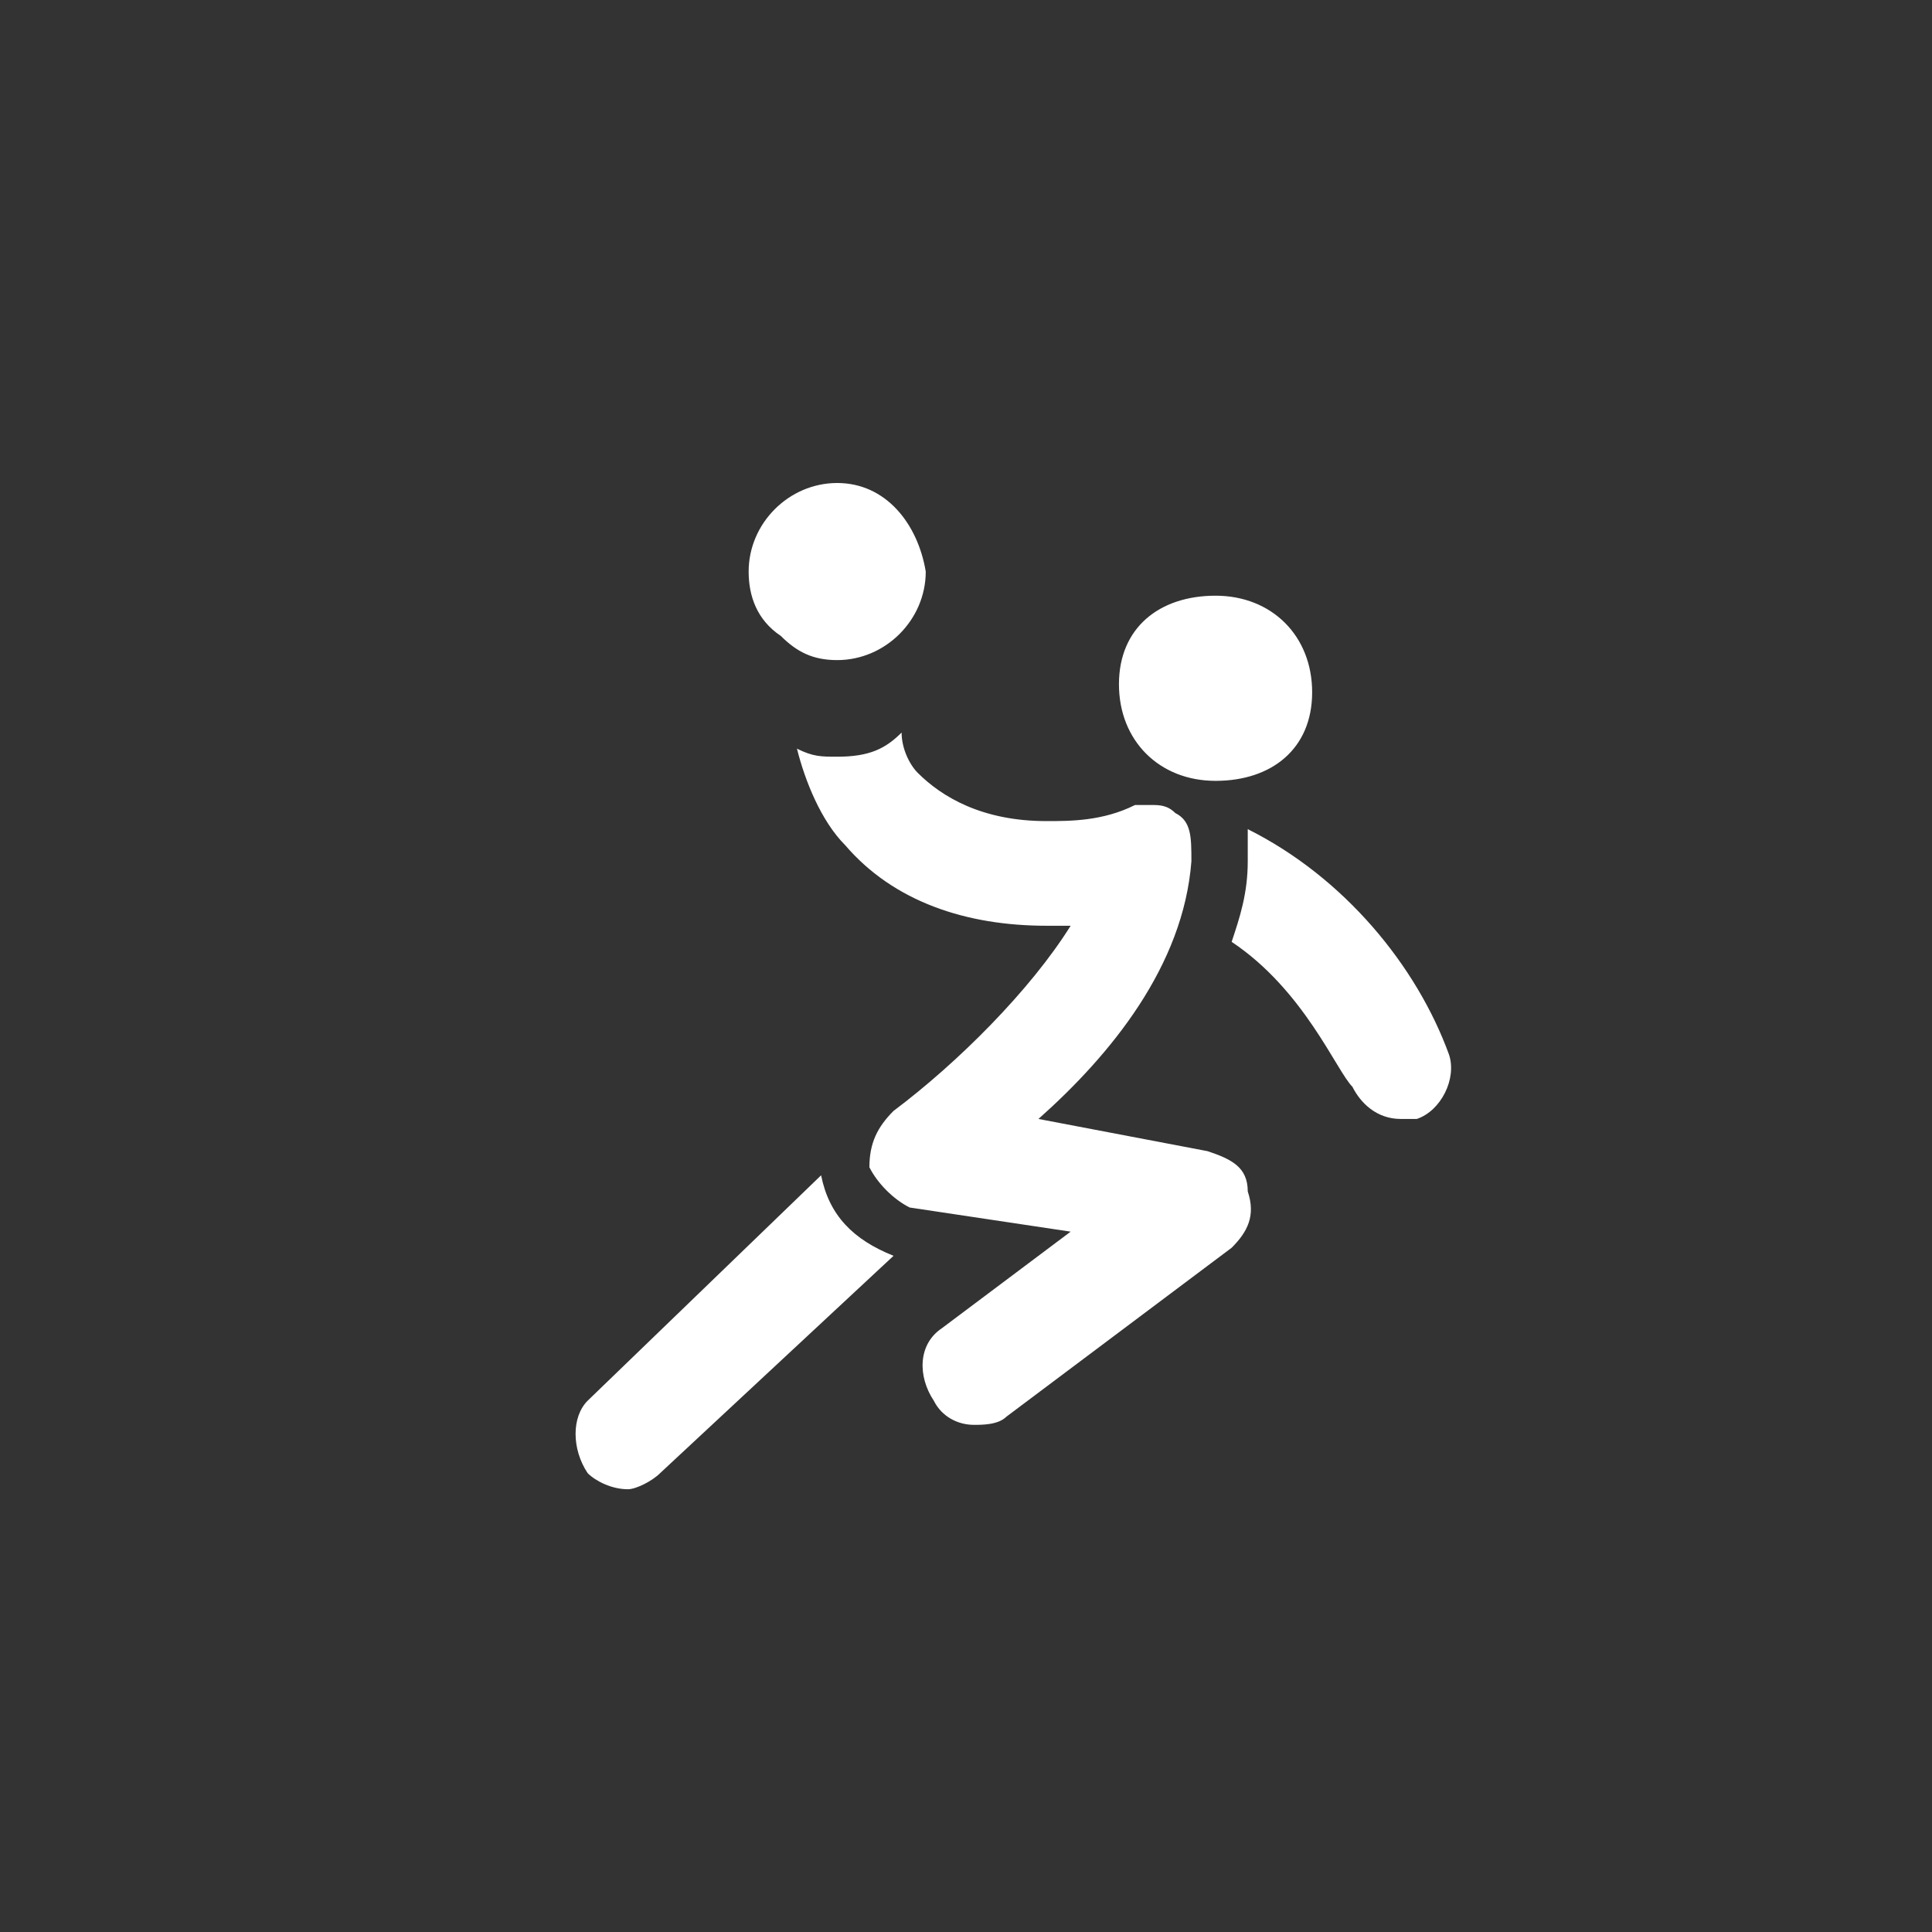 <?xml version="1.0" encoding="utf-8"?>
<!-- Generator: Adobe Illustrator 25.2.1, SVG Export Plug-In . SVG Version: 6.00 Build 0)  -->
<svg version="1.1" id="Layer_1" xmlns="http://www.w3.org/2000/svg" xmlns:xlink="http://www.w3.org/1999/xlink" x="0px" y="0px"
	 viewBox="0 0 24 24" style="enable-background:new 0 0 24 24;" xml:space="preserve">
<rect x="0" y="0" width="24" height="24" fill="#333333" stroke="none"/>
<style type="text/css">
	.st0{fill-rule:evenodd;clip-rule:evenodd;fill:#FFFFFF;}
</style>
<desc>Created with Sketch.</desc>
<g id="icon-handball">
	<g>
		<g transform="translate(7, 6)">
			<g id="Mask">
				<path id="path-1_1_" class="st0" d="M3.2,8.6C3.2,8.6,3.2,8.6,3.2,8.6c0.1,0.5,0.4,0.8,0.9,1l-2.9,2.7c-0.1,0.1-0.3,0.2-0.4,0.2
					c-0.2,0-0.4-0.1-0.5-0.2c-0.2-0.3-0.2-0.7,0-0.9L3.2,8.6z M4.2,3.1c0,0.2,0.1,0.4,0.2,0.5C4.7,3.9,5.2,4.2,6,4.2
					c0.3,0,0.7,0,1.1-0.2c0.1,0,0.1,0,0.2,0C7.4,4,7.5,4,7.6,4.1c0.2,0.1,0.2,0.3,0.2,0.6C7.7,6,6.8,7.1,5.9,7.9l2.1,0.4
					c0.3,0.1,0.5,0.2,0.5,0.5c0.1,0.3,0,0.5-0.2,0.7l-2.8,2.1c-0.1,0.1-0.3,0.1-0.4,0.1c-0.2,0-0.4-0.1-0.5-0.3
					c-0.2-0.3-0.2-0.7,0.1-0.9l1.6-1.2L4.3,9C4.1,8.9,3.9,8.7,3.8,8.5C3.8,8.2,3.9,8,4.1,7.8c0.8-0.6,1.7-1.5,2.2-2.3
					c-0.1,0-0.2,0-0.3,0c-1,0-1.9-0.3-2.5-1C3.2,4.2,3,3.7,2.9,3.3c0.2,0.1,0.3,0.1,0.5,0.1C3.8,3.4,4,3.3,4.2,3.1z M8.5,4.3
					c1.2,0.6,2.1,1.7,2.5,2.8c0.1,0.3-0.1,0.7-0.4,0.8c-0.1,0-0.2,0-0.2,0c-0.3,0-0.5-0.2-0.6-0.4C9.6,7.3,9.2,6.3,8.3,5.7
					c0.1-0.3,0.2-0.6,0.2-1C8.5,4.6,8.5,4.5,8.5,4.3z M8.1,1.4c0.7,0,1.2,0.5,1.2,1.2S8.8,3.7,8.1,3.7S6.9,3.2,6.9,2.5
					S7.4,1.4,8.1,1.4z M3.4,0C4,0,4.4,0.5,4.5,1.1c0,0,0,0,0,0c0,0.6-0.5,1.1-1.1,1.1c-0.3,0-0.5-0.1-0.7-0.3
					C2.4,1.7,2.3,1.4,2.3,1.1C2.3,0.5,2.8,0,3.4,0z"/>
			</g>
		</g>
	</g>
</g>
</svg>
